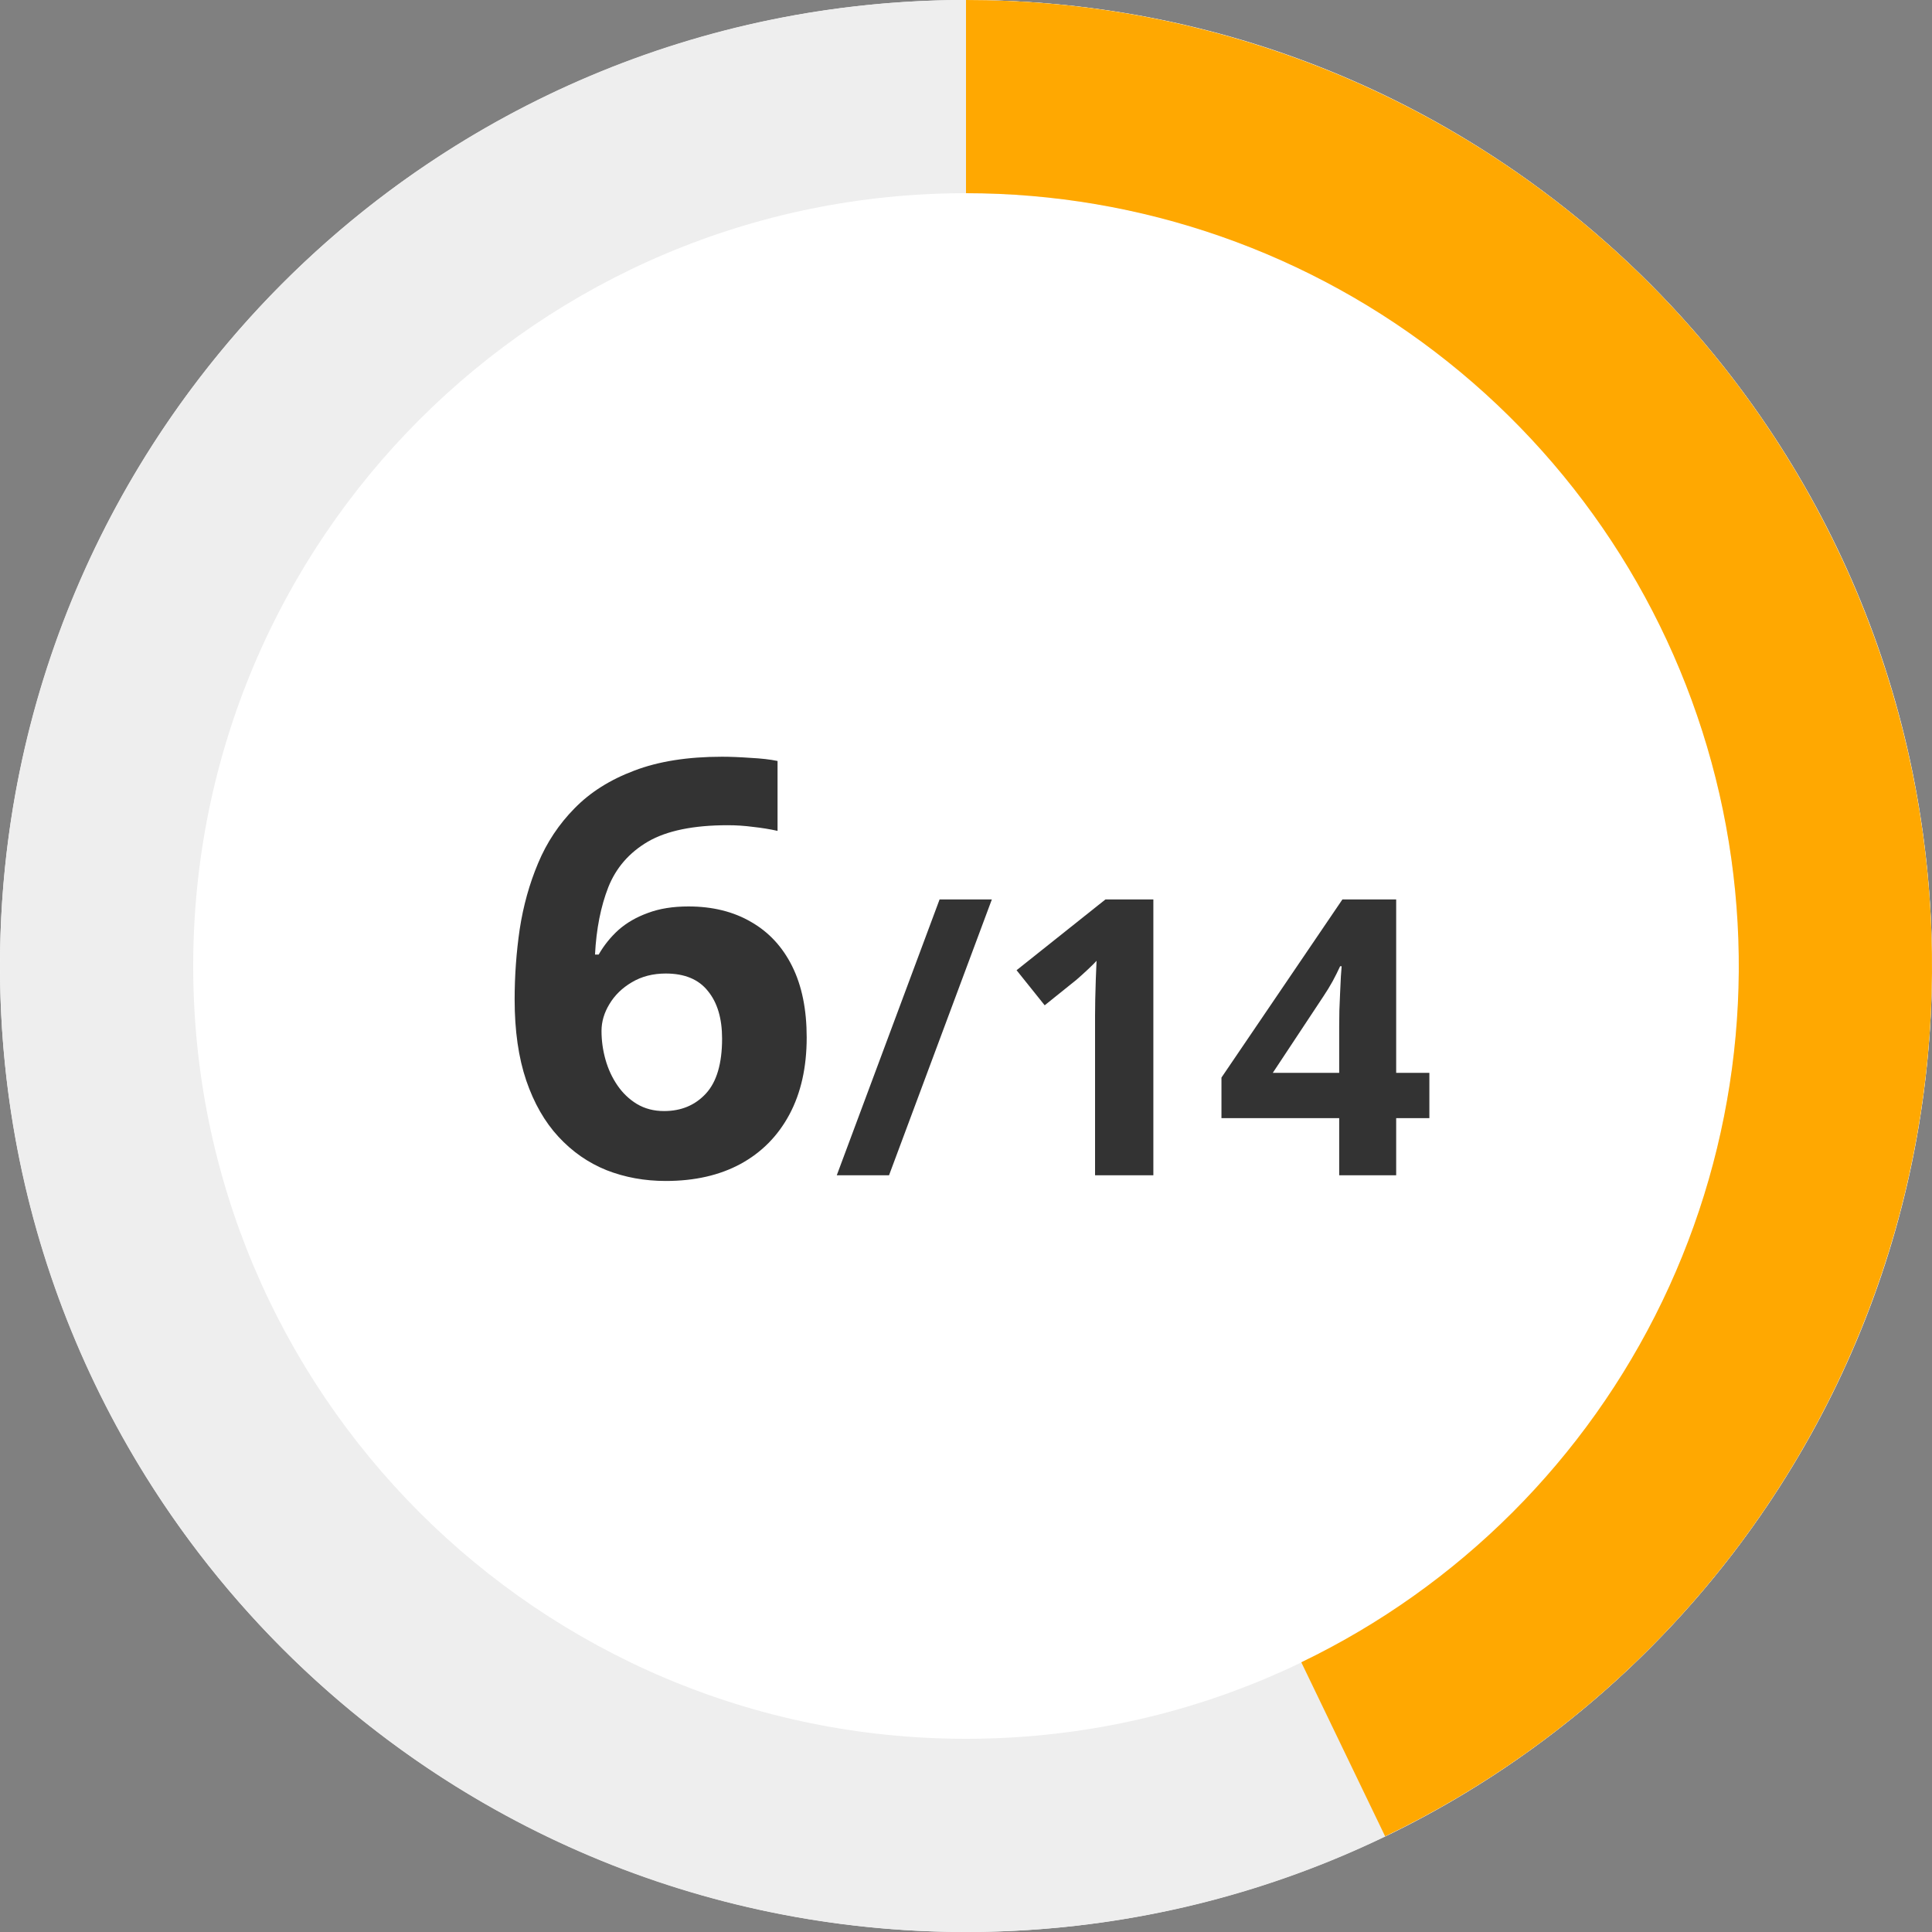 <svg width="120" height="120" viewBox="0 0 120 120" fill="none" xmlns="http://www.w3.org/2000/svg">
<rect x="0" y="0" width="120" height="120" fill="#808080" stroke="none"/>
<circle cx="60" cy="60" r="60" fill="white"/>
<path d="M120 60C120 93.137 93.137 120 60 120C26.863 120 0 93.137 0 60C0 26.863 26.863 0 60 0C93.137 0 120 26.863 120 60ZM12 60C12 86.51 33.49 108 60 108C86.51 108 108 86.51 108 60C108 33.49 86.51 12 60 12C33.49 12 12 33.49 12 60Z" fill="#EEEEEE"/>
<path d="M60 0C73.593 1.6209e-07 86.782 4.615 97.409 13.09C108.036 21.565 115.471 33.397 118.496 46.649C121.52 59.901 119.956 73.787 114.058 86.033C108.161 98.279 98.279 108.161 86.033 114.058L80.826 103.247C90.624 98.528 98.528 90.624 103.247 80.826C107.965 71.029 109.216 59.92 106.797 49.319C104.377 38.718 98.429 29.252 89.927 22.472C81.426 15.692 70.874 12 60 12L60 0Z" fill="#FFA801"/>
<path d="M31.965 62.084C31.965 60.607 32.07 59.148 32.281 57.707C32.504 56.254 32.885 54.889 33.424 53.611C33.963 52.322 34.719 51.185 35.691 50.201C36.664 49.205 37.9 48.426 39.4 47.863C40.9 47.289 42.717 47.002 44.85 47.002C45.353 47.002 45.94 47.025 46.607 47.072C47.287 47.107 47.85 47.172 48.295 47.266V51.607C47.826 51.502 47.322 51.42 46.783 51.361C46.256 51.291 45.728 51.256 45.201 51.256C43.068 51.256 41.416 51.596 40.244 52.275C39.084 52.955 38.264 53.898 37.783 55.105C37.315 56.301 37.039 57.695 36.957 59.289H37.185C37.514 58.715 37.924 58.205 38.416 57.76C38.92 57.315 39.529 56.963 40.244 56.705C40.959 56.435 41.797 56.301 42.758 56.301C44.258 56.301 45.559 56.623 46.66 57.268C47.762 57.9 48.611 58.82 49.209 60.027C49.807 61.234 50.105 62.705 50.105 64.439C50.105 66.291 49.748 67.885 49.033 69.221C48.318 70.557 47.305 71.582 45.992 72.297C44.691 73 43.145 73.352 41.352 73.352C40.039 73.352 38.815 73.129 37.678 72.684C36.541 72.227 35.545 71.535 34.69 70.609C33.834 69.684 33.166 68.518 32.685 67.111C32.205 65.693 31.965 64.018 31.965 62.084ZM41.246 69.01C42.312 69.01 43.18 68.647 43.848 67.92C44.516 67.193 44.85 66.057 44.85 64.51C44.85 63.256 44.557 62.272 43.971 61.557C43.397 60.83 42.523 60.467 41.352 60.467C40.555 60.467 39.852 60.648 39.242 61.012C38.645 61.363 38.182 61.815 37.853 62.365C37.525 62.904 37.361 63.461 37.361 64.035C37.361 64.633 37.443 65.225 37.607 65.811C37.772 66.397 38.018 66.93 38.346 67.41C38.674 67.891 39.078 68.277 39.559 68.57C40.051 68.863 40.613 69.01 41.246 69.01Z" fill="#333333"/>
<path d="M61.605 55.867L55.219 73H51.973L58.359 55.867H61.605ZM71.637 73H68.016V63.086C68.016 62.812 68.019 62.477 68.027 62.078C68.035 61.672 68.047 61.258 68.062 60.836C68.078 60.406 68.094 60.02 68.109 59.676C68.023 59.777 67.848 59.953 67.582 60.203C67.324 60.445 67.082 60.664 66.856 60.859L64.887 62.441L63.141 60.262L68.66 55.867H71.637V73ZM88.781 69.449H86.719V73H83.18V69.449H75.867V66.93L83.379 55.867H86.719V66.637H88.781V69.449ZM83.18 66.637V63.73C83.18 63.457 83.184 63.133 83.191 62.758C83.207 62.383 83.223 62.008 83.238 61.633C83.254 61.258 83.269 60.926 83.285 60.637C83.309 60.34 83.324 60.133 83.332 60.016H83.238C83.09 60.336 82.934 60.648 82.769 60.953C82.606 61.25 82.414 61.562 82.195 61.891L79.055 66.637H83.18Z" fill="#333333"/>
</svg>
